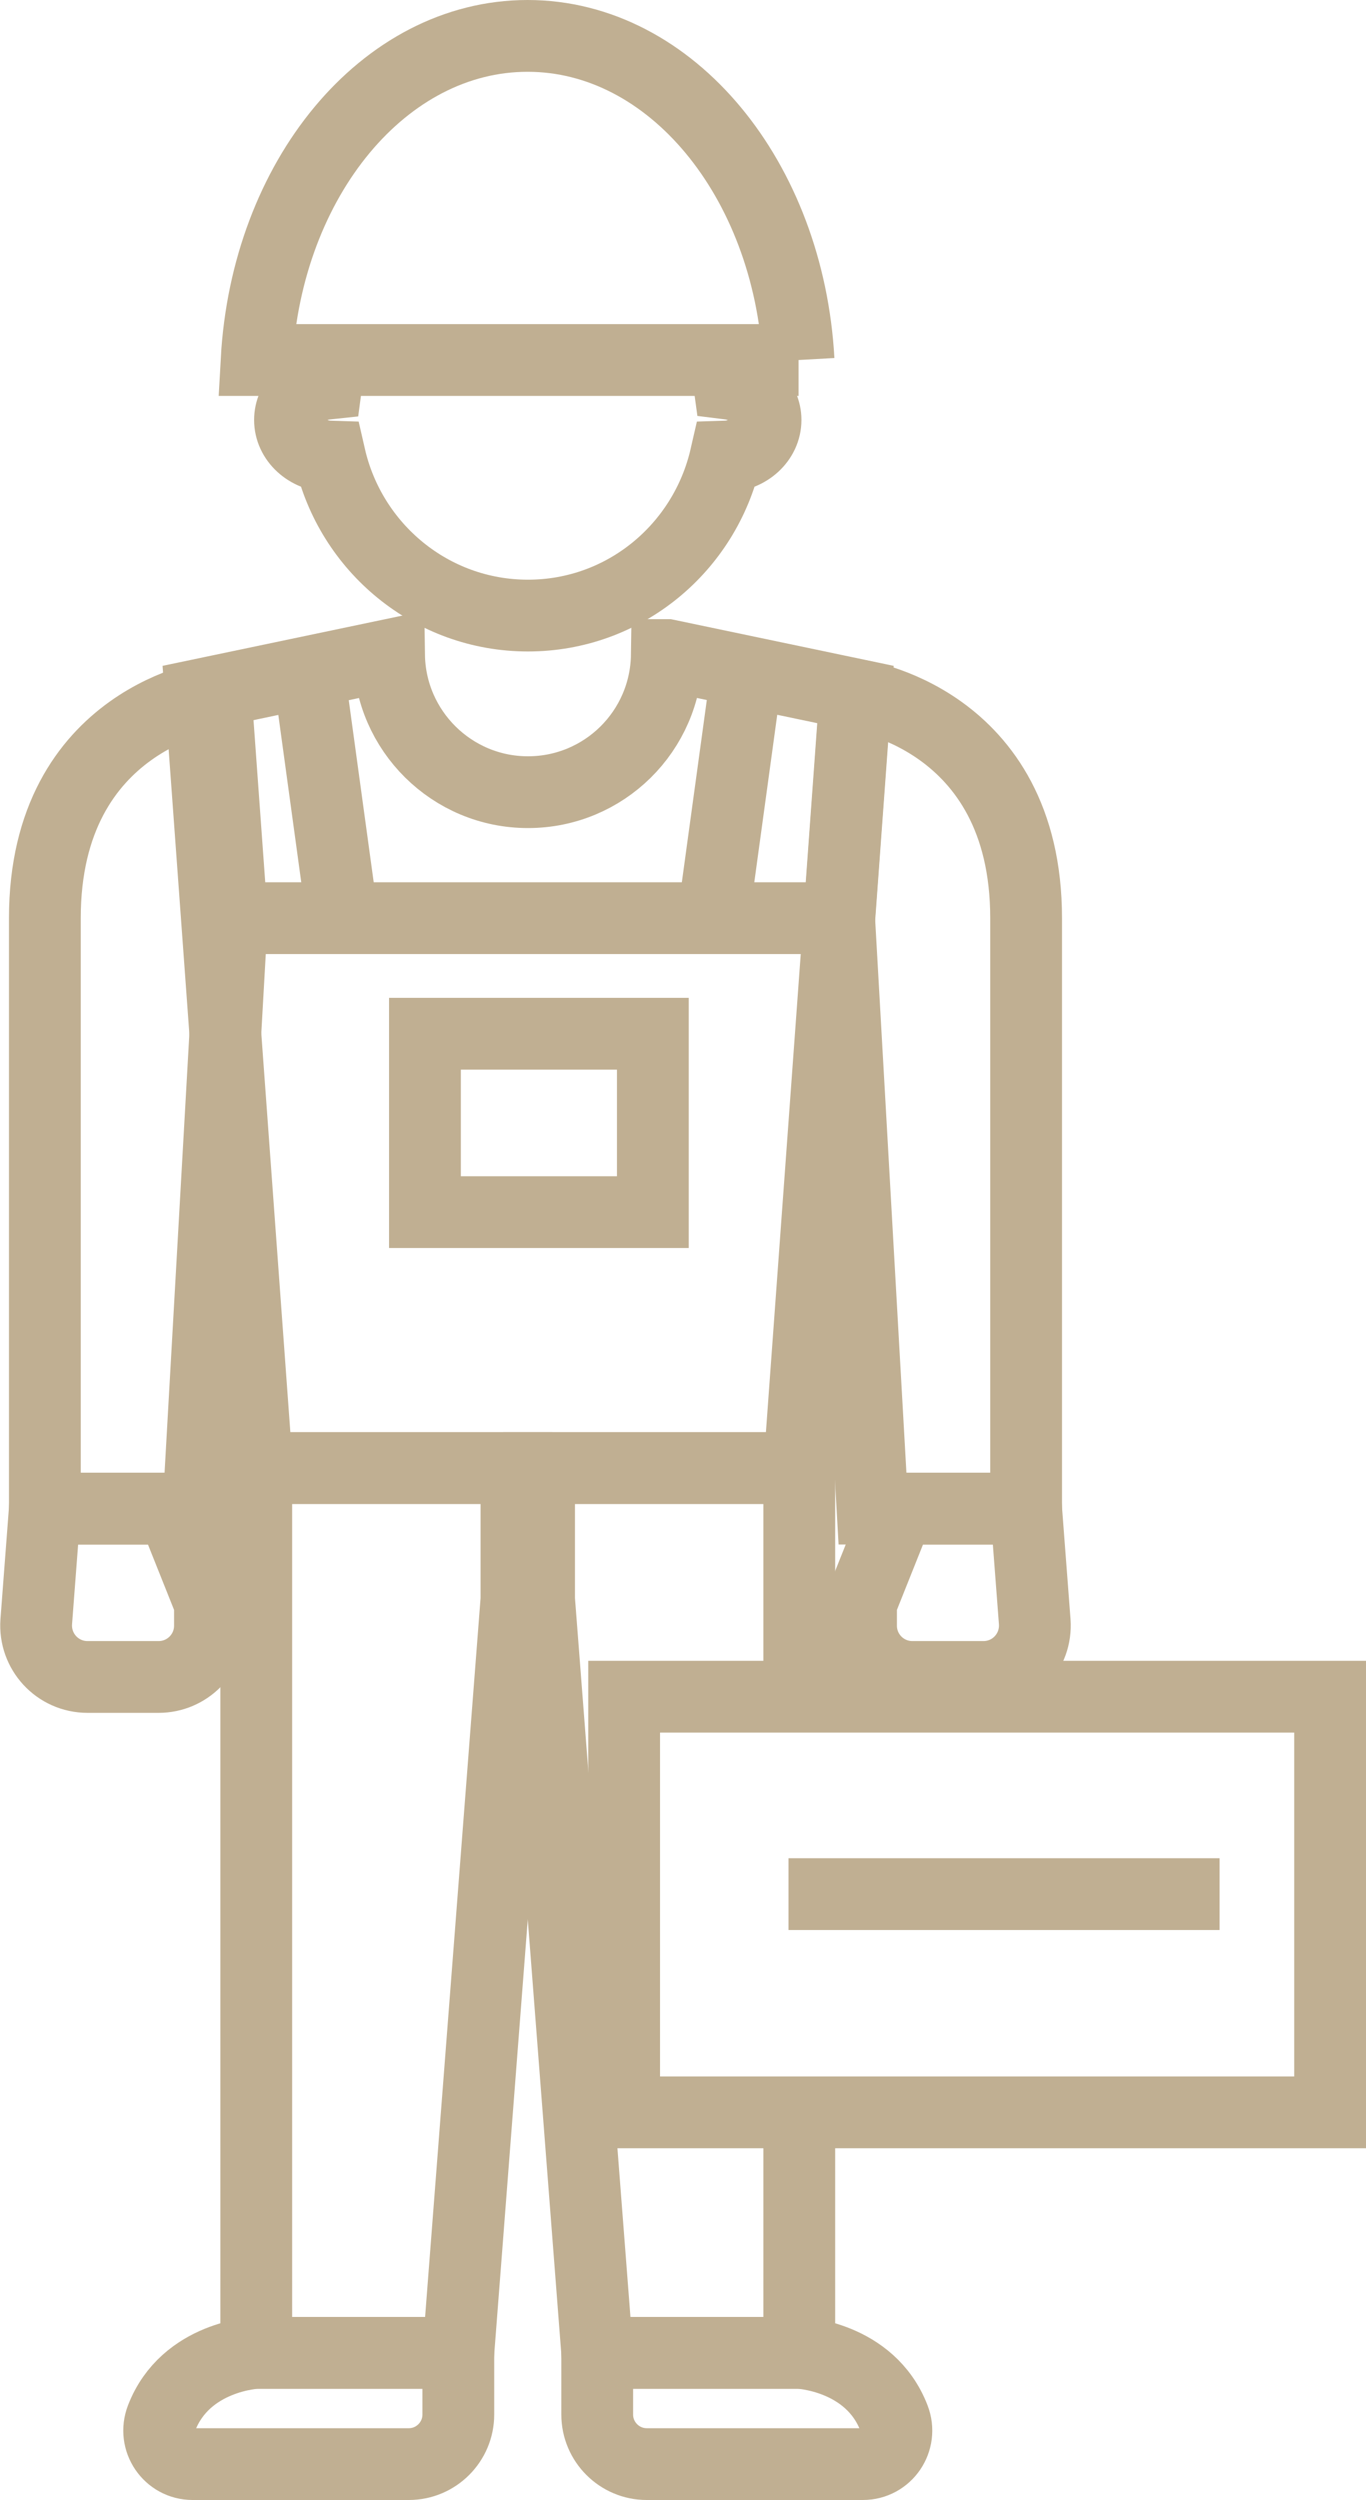 <?xml version="1.0" encoding="UTF-8"?>
<svg id="Calque_1" data-name="Calque 1" xmlns="http://www.w3.org/2000/svg" viewBox="0 0 38.06 69.65">
  <defs>
    <style>
      .cls-1, .cls-2 {
        fill: none;
      }

      .cls-2 {
        stroke: #c0af92;
        stroke-miterlimit: 10;
        stroke-width: 2px;
      }
    </style>
  </defs>
  <g>
    <path class="cls-1" d="M12.77,65.55h-5.62s-1.98.08-2.65,1.82c-.24.62.21,1.28.87,1.28h6.02c.76,0,1.38-.62,1.38-1.38v-1.72Z"/>
    <path class="cls-2" d="M12.77,65.55h-5.62s-1.98.08-2.65,1.82c-.24.62.21,1.28.87,1.28h6.02c.76,0,1.38-.62,1.38-1.38v-1.72Z"/>
  </g>
  <polygon class="cls-1" points="7.14 65.55 7.14 40.9 14.39 40.9 14.39 44.56 12.77 65.55 7.14 65.55"/>
  <polygon class="cls-2" points="7.14 65.55 7.14 40.9 14.39 40.9 14.39 44.56 12.77 65.55 7.14 65.55"/>
  <g>
    <path class="cls-1" d="M16.64,65.55h5.62s1.98.08,2.65,1.82c.24.62-.21,1.28-.87,1.28h-6.02c-.76,0-1.38-.62-1.38-1.38v-1.72Z"/>
    <path class="cls-2" d="M16.64,65.55h5.62s1.98.08,2.65,1.82c.24.62-.21,1.28-.87,1.28h-6.02c-.76,0-1.38-.62-1.38-1.38v-1.72Z"/>
  </g>
  <polygon class="cls-1" points="22.26 65.55 22.26 40.9 15.01 40.9 15.01 44.56 16.64 65.55 22.26 65.55"/>
  <polyline class="cls-2" points="22.27 58.98 22.27 65.55 16.64 65.55 15.02 44.56 15.02 40.9 22.27 40.9 22.27 47.23"/>
  <g>
    <path class="cls-1" d="M21.33,11.71c0-.52-.44-.94-1.01-1.01-.35-2.83-2.73-5.01-5.62-5.01s-5.26,2.19-5.62,5.01c-.57.06-1.01.49-1.01,1.01,0,.55.49,1,1.11,1.02.58,2.54,2.83,4.43,5.52,4.43s4.93-1.89,5.51-4.43c.62-.02,1.11-.47,1.11-1.02"/>
    <path class="cls-2" d="M9.28,9.78c-.09.3-.15.6-.19.91-.57.06-1.01.49-1.01,1.01,0,.55.49,1,1.11,1.02.58,2.54,2.83,4.43,5.52,4.43s4.93-1.89,5.51-4.43c.62-.02,1.11-.47,1.11-1.02,0-.52-.44-.94-1.01-1.01-.04-.3-.1-.6-.18-.89"/>
    <path class="cls-1" d="M22.25,10.03c-.28-5.04-3.55-9.03-7.55-9.03s-7.27,3.98-7.55,9.03h15.1Z"/>
    <path class="cls-2" d="M22.25,10.03c-.28-5.04-3.55-9.03-7.55-9.03s-7.27,3.98-7.55,9.03h15.1Z"/>
    <path class="cls-1" d="M18.58,18.25c-.03,2.12-1.75,3.82-3.87,3.82s-3.84-1.71-3.87-3.82l-5.25,1.1,1.57,21.55h15.11l1.57-21.55-5.25-1.1Z"/>
    <path class="cls-2" d="M18.58,18.25c-.03,2.12-1.75,3.82-3.87,3.82s-3.84-1.71-3.87-3.82l-5.25,1.1,1.57,21.55h15.11l1.57-21.55-5.25-1.1Z"/>
  </g>
  <line class="cls-2" x1="6.03" y1="25.58" x2="23.37" y2="25.58"/>
  <path class="cls-2" d="M18.19,33.77h-6.35v-4.97h6.35v4.97ZM20.81,18.72l-.94,6.86M8.6,18.72l.94,6.86"/>
  <g>
    <path class="cls-1" d="M25.04,42.03l-1.05,2.63v.63c0,.79.64,1.43,1.43,1.43h1.98c.84,0,1.49-.71,1.43-1.54l-.24-3.15h-3.55Z"/>
    <path class="cls-2" d="M25.04,42.03l-1.05,2.63v.63c0,.79.64,1.43,1.43,1.43h1.98c.84,0,1.49-.71,1.43-1.54l-.24-3.15h-3.55Z"/>
    <path class="cls-1" d="M28.59,25.58h0c0-5.61-4.76-6.22-4.76-6.22l-.45,6.22.93,16.45h4.28v-16.45Z"/>
    <path class="cls-2" d="M28.59,25.58h0c0-5.61-4.76-6.22-4.76-6.22l-.45,6.22.93,16.45h4.28v-16.45Z"/>
    <path class="cls-1" d="M4.8,42.03l1.05,2.63v.63c0,.79-.64,1.43-1.43,1.43h-1.98c-.84,0-1.49-.71-1.43-1.54l.24-3.15h3.55Z"/>
    <path class="cls-2" d="M4.8,42.03l1.05,2.63v.63c0,.79-.64,1.43-1.43,1.43h-1.98c-.84,0-1.49-.71-1.43-1.54l.24-3.15h3.55Z"/>
    <path class="cls-1" d="M1.25,25.58h0c0-5.61,4.76-6.22,4.76-6.22l.45,6.22-.93,16.45H1.25v-16.45Z"/>
    <path class="cls-2" d="M1.25,25.58h0c0-5.61,4.76-6.22,4.76-6.22l.45,6.22-.93,16.45H1.25v-16.45Z"/>
  </g>
  <rect class="cls-1" x="17.39" y="47.27" width="19.67" height="11.58"/>
  <rect class="cls-2" x="17.39" y="47.27" width="19.67" height="11.58"/>
  <line class="cls-2" x1="21.97" y1="52.77" x2="33.98" y2="52.77"/>
</svg>